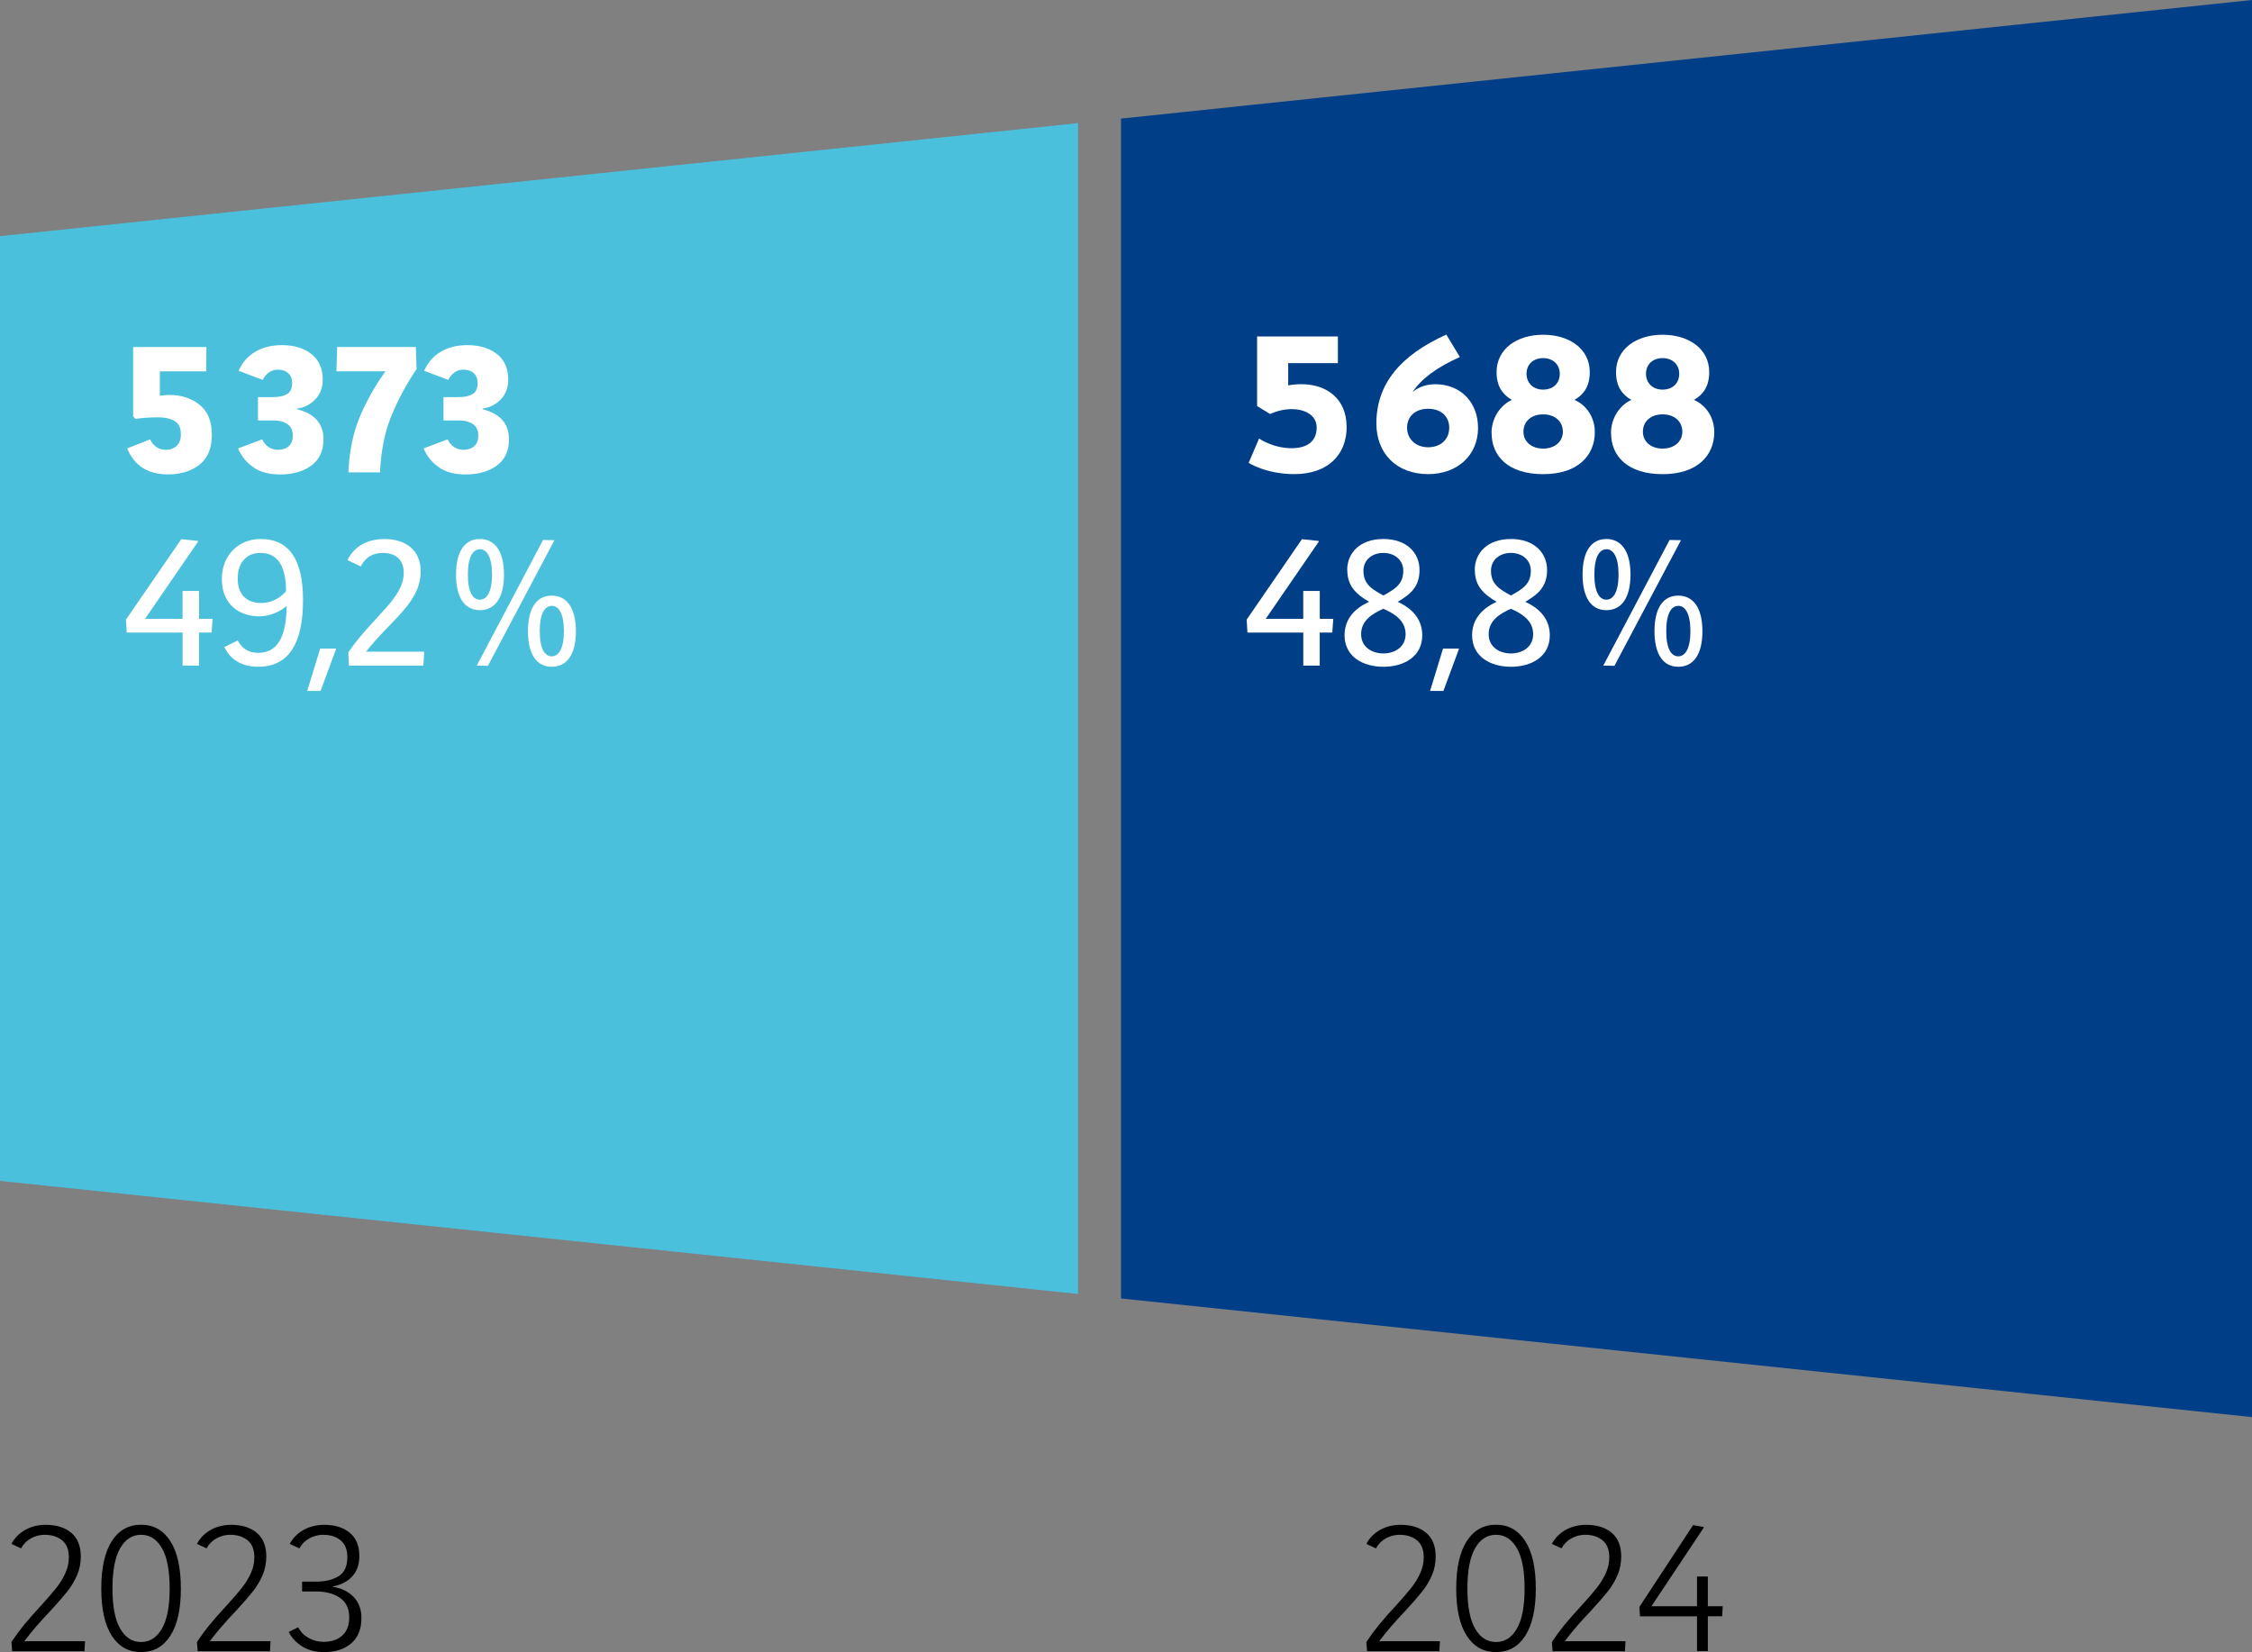 <?xml version="1.0" encoding="utf-8"?>
<svg xmlns="http://www.w3.org/2000/svg" id="Calque_2" data-name="Calque 2" viewBox="0 0 503.19 369.16">
  <rect x="0" y="0" width="503.19" height="369.16" fill="#808080" stroke="none"/>
  <defs>
    <style>
      .cls-1 {
        fill: #4ac0dd;
      }

      .cls-2 {
        fill: #fff;
      }

      .cls-3 {
        fill: #003f88;
      }
    </style>
  </defs>
  <g id="Calque_1-2" data-name="Calque 1">
    <g>
      <polygon class="cls-3" points="503.19 0 250.48 26.5 250.48 290.14 503.15 316.65 503.19 316.65 503.19 0"/>
      <polygon class="cls-1" points="0 52.77 0 263.87 240.89 289.14 240.89 27.51 0 52.77"/>
      <g>
        <path d="M2.55,366.91c.92-1.38,1.88-2.68,2.87-3.89s2.2-2.57,3.61-4.1c1.5-1.64,2.66-2.98,3.5-4.04.84-1.05,1.52-2.15,2.05-3.3.53-1.15.8-2.35.8-3.58,0-1.72-.5-3-1.51-3.82-1.01-.82-2.31-1.23-3.89-1.23-1.09,0-2.12.27-3.07.8-.95.53-1.68,1.27-2.2,2.23l-2.16-.99c.72-1.35,1.76-2.4,3.11-3.15,1.35-.74,2.86-1.12,4.53-1.12,2.42,0,4.33.6,5.74,1.79s2.12,2.96,2.12,5.29c0,1.5-.28,2.9-.84,4.19-.56,1.3-1.28,2.5-2.16,3.61-.88,1.11-2.12,2.54-3.74,4.3-2.42,2.53-4.38,4.81-5.87,6.82h13.56l-.13,2.24H2.72l-.17-2.03Z"/>
        <path d="M24.98,365.51c-1.57-2.43-2.35-5.95-2.35-10.56s.78-8.13,2.35-10.58c1.57-2.45,3.75-3.67,6.54-3.67s4.97,1.22,6.54,3.67c1.57,2.45,2.35,5.97,2.35,10.58s-.78,8.12-2.35,10.56c-1.57,2.44-3.75,3.65-6.54,3.65s-4.97-1.21-6.54-3.65ZM36.18,363.93c1.15-1.99,1.73-4.98,1.73-8.98s-.58-7.04-1.73-9.02c-1.15-1.99-2.71-2.98-4.66-2.98s-3.51.99-4.66,2.98c-1.15,1.99-1.73,4.99-1.73,9.02s.58,7,1.73,8.98c1.15,1.99,2.71,2.98,4.66,2.98s3.51-.99,4.66-2.98Z"/>
        <path d="M44,366.91c.92-1.38,1.88-2.68,2.87-3.89s2.2-2.57,3.61-4.1c1.5-1.64,2.66-2.98,3.5-4.04.84-1.05,1.52-2.15,2.05-3.3.53-1.15.8-2.35.8-3.58,0-1.72-.5-3-1.51-3.82-1.01-.82-2.31-1.23-3.89-1.23-1.09,0-2.12.27-3.07.8-.95.53-1.68,1.27-2.2,2.23l-2.16-.99c.72-1.35,1.76-2.4,3.11-3.15,1.35-.74,2.86-1.12,4.53-1.12,2.42,0,4.33.6,5.74,1.79s2.12,2.96,2.12,5.29c0,1.5-.28,2.9-.84,4.19-.56,1.3-1.28,2.5-2.16,3.61-.88,1.11-2.12,2.54-3.74,4.3-2.42,2.53-4.38,4.81-5.87,6.82h13.56l-.13,2.24h-16.15l-.17-2.03Z"/>
        <path d="M67.58,367.92c-1.35-.82-2.38-1.91-3.07-3.26l2.12-1.04c.52,1.01,1.29,1.8,2.31,2.38s2.15.87,3.39.87c1.7,0,3.07-.46,4.12-1.38,1.05-.92,1.58-2.29,1.58-4.1,0-1.96-.7-3.41-2.09-4.36-1.4-.95-3.17-1.42-5.33-1.42h-3.11v-2.2h3.24c1.9,0,3.52-.39,4.86-1.17,1.34-.77,2.01-2.22,2.01-4.32,0-1.64-.5-2.88-1.49-3.72-.99-.83-2.3-1.25-3.91-1.25-1.09,0-2.12.27-3.09.8-.97.53-1.71,1.27-2.22,2.23l-2.16-.99c.72-1.35,1.76-2.4,3.13-3.15,1.37-.74,2.9-1.12,4.6-1.12,2.36,0,4.25.59,5.68,1.77s2.14,2.92,2.14,5.22c0,1.87-.53,3.38-1.58,4.53-1.05,1.15-2.5,1.9-4.34,2.25v.08c1.9.29,3.44,1.04,4.62,2.24,1.18,1.21,1.77,2.79,1.77,4.75,0,2.45-.75,4.32-2.27,5.64-1.51,1.31-3.54,1.96-6.07,1.96-1.87,0-3.48-.41-4.84-1.23Z"/>
      </g>
      <g>
        <path d="M305.29,366.91c.92-1.38,1.88-2.68,2.87-3.89s2.2-2.57,3.61-4.1c1.5-1.64,2.66-2.98,3.5-4.04.84-1.05,1.52-2.15,2.05-3.3.53-1.15.8-2.35.8-3.58,0-1.72-.5-3-1.51-3.82-1.01-.82-2.31-1.23-3.89-1.23-1.09,0-2.12.27-3.07.8-.95.53-1.68,1.27-2.2,2.23l-2.16-.99c.72-1.35,1.76-2.4,3.11-3.15,1.35-.74,2.86-1.12,4.53-1.12,2.42,0,4.33.6,5.74,1.79s2.12,2.96,2.12,5.29c0,1.5-.28,2.9-.84,4.19-.56,1.3-1.28,2.5-2.16,3.61-.88,1.11-2.12,2.54-3.74,4.3-2.42,2.53-4.38,4.81-5.87,6.82h13.56l-.13,2.24h-16.15l-.17-2.03Z"/>
        <path d="M327.73,365.51c-1.57-2.43-2.35-5.95-2.35-10.56s.78-8.13,2.35-10.58c1.57-2.45,3.75-3.67,6.54-3.67s4.97,1.22,6.54,3.67c1.57,2.45,2.35,5.97,2.35,10.58s-.78,8.12-2.35,10.56c-1.57,2.44-3.75,3.65-6.54,3.65s-4.97-1.21-6.54-3.65ZM338.93,363.93c1.15-1.99,1.73-4.98,1.73-8.98s-.58-7.04-1.73-9.02c-1.15-1.99-2.71-2.98-4.66-2.98s-3.51.99-4.66,2.98c-1.15,1.99-1.73,4.99-1.73,9.02s.58,7,1.73,8.98c1.15,1.99,2.71,2.98,4.66,2.98s3.51-.99,4.66-2.98Z"/>
        <path d="M346.75,366.91c.92-1.38,1.88-2.68,2.87-3.89s2.2-2.57,3.61-4.1c1.5-1.64,2.66-2.98,3.5-4.04.84-1.05,1.52-2.15,2.05-3.3.53-1.15.8-2.35.8-3.58,0-1.72-.5-3-1.51-3.82-1.01-.82-2.31-1.23-3.89-1.23-1.09,0-2.12.27-3.07.8-.95.53-1.68,1.27-2.2,2.23l-2.16-.99c.72-1.35,1.76-2.4,3.11-3.15,1.35-.74,2.86-1.12,4.53-1.12,2.42,0,4.33.6,5.74,1.79s2.12,2.96,2.12,5.29c0,1.5-.28,2.9-.84,4.19-.56,1.3-1.28,2.5-2.16,3.61-.88,1.11-2.12,2.54-3.74,4.3-2.42,2.53-4.38,4.81-5.87,6.82h13.56l-.13,2.24h-16.15l-.17-2.03Z"/>
        <path d="M379.18,361.17h-12.74l-.13-2.11,12-18.27,2.38.43v.13l-11.7,17.57h10.19v-6.65h2.42v6.65h3.33l-.13,2.24h-3.2v7.77h-2.42v-7.77Z"/>
      </g>
      <path class="cls-2" d="M28.41,100.2l5.14-2.03c.32.72.78,1.29,1.38,1.71s1.31.63,2.12.63c1.01,0,1.82-.3,2.44-.91s.93-1.45.93-2.55c0-1.41-.46-2.39-1.38-2.96s-2.19-.84-3.8-.84c-1.73,0-3.4.12-5.01.35l-.48-.6v-15.46h16.37l-.04,5.44h-10.36v5.44c.92-.11,1.63-.17,2.12-.17,2.68,0,4.93.74,6.76,2.2,1.83,1.47,2.74,3.7,2.74,6.7s-.91,5.22-2.74,6.67c-1.83,1.45-4.18,2.18-7.06,2.18-4.49,0-7.53-1.93-9.11-5.79Z"/>
      <g>
        <path class="cls-2" d="M56.69,104.45c-1.55-1.02-2.72-2.44-3.5-4.25l5.4-2.03c.32.72.78,1.29,1.4,1.71s1.33.63,2.14.63c1.01,0,1.81-.28,2.4-.82.59-.55.89-1.33.89-2.33,0-1.18-.4-2.04-1.19-2.59s-1.86-.82-3.22-.82h-3.37v-5.22h3.41c1.3,0,2.32-.22,3.09-.67.76-.45,1.14-1.27,1.14-2.48,0-.92-.29-1.65-.86-2.18-.58-.53-1.35-.8-2.33-.8-.75,0-1.42.21-2.01.63s-1.04.97-1.36,1.66l-5.4-2.03c.78-1.81,2-3.22,3.67-4.23,1.67-1.01,3.67-1.51,6-1.51,2.71,0,4.9.66,6.59,1.99,1.68,1.32,2.53,3.22,2.53,5.7,0,1.81-.56,3.3-1.68,4.45-1.12,1.15-2.46,1.83-4.02,2.03v.17c3.91.98,5.87,3.21,5.87,6.7,0,2.59-.91,4.55-2.72,5.87-1.81,1.33-4.14,1.99-7,1.99-2.36,0-4.32-.51-5.87-1.53Z"/>
        <path class="cls-2" d="M80.37,93.23c1.48-3.58,3.4-7,5.77-10.26h-10.97l.17-5.44h17.57l.17,4.92c-2.39,3.6-4.3,7.17-5.72,10.71s-2.24,7.67-2.44,12.39h-7.08c.2-4.63,1.04-8.74,2.53-12.33Z"/>
        <path class="cls-2" d="M98.14,104.45c-1.55-1.02-2.72-2.44-3.5-4.25l5.4-2.03c.32.72.78,1.29,1.4,1.71s1.33.63,2.14.63c1.01,0,1.81-.28,2.4-.82.59-.55.89-1.33.89-2.33,0-1.18-.4-2.04-1.19-2.59s-1.86-.82-3.22-.82h-3.37v-5.22h3.41c1.3,0,2.32-.22,3.09-.67.76-.45,1.14-1.27,1.14-2.48,0-.92-.29-1.65-.86-2.18-.58-.53-1.35-.8-2.33-.8-.75,0-1.42.21-2.01.63s-1.04.97-1.36,1.66l-5.4-2.03c.78-1.81,2-3.22,3.67-4.23,1.67-1.01,3.67-1.51,6-1.51,2.71,0,4.9.66,6.59,1.99,1.68,1.32,2.53,3.22,2.53,5.7,0,1.81-.56,3.3-1.68,4.45-1.12,1.15-2.46,1.83-4.02,2.03v.17c3.91.98,5.87,3.21,5.87,6.7,0,2.59-.91,4.55-2.72,5.87-1.81,1.33-4.14,1.99-7,1.99-2.36,0-4.32-.51-5.87-1.53Z"/>
      </g>
      <g>
        <path class="cls-2" d="M44.48,132.06v6.22h3.02l-.22,3.07h-2.81v7.38h-3.67v-7.38h-12.48l-.17-2.9,12.35-17.97,3.71.39.04.17-11.84,17.23h8.38v-6.22h3.67Z"/>
        <path class="cls-2" d="M53.11,143.12c.95,1.72,2.33,2.76,4.58,2.76,4.36,0,6.31-3.67,6.35-10.45-1.55,1.25-3.67,2.29-6.13,2.29-4.1,0-8.34-2.38-8.34-8.34,0-5.27,3.67-8.94,8.68-8.94,6.48,0,9.46,4.79,9.46,13.61,0,9.5-3.02,14.94-10.02,14.94-4.23,0-6.52-2.16-7.56-4.4l2.98-1.47ZM58.16,123.55c-3.02,0-5.05,2.12-5.05,5.75s2.12,5.44,5.23,5.44c2.63,0,4.49-1.38,5.57-2.63,0-4.88-1.42-8.56-5.74-8.56Z"/>
        <path class="cls-2" d="M75.13,144.93l-3.5,9.46h-2.98l2.89-9.46h3.58Z"/>
        <path class="cls-2" d="M85.84,120.44c4.84,0,8.16,2.5,8.16,7.21,0,7.04-6.56,10.76-12.22,17.97h13l-.17,3.11h-16.63l-.17-2.94c5.4-7.95,12.4-12.01,12.4-17.79,0-3.2-2.07-4.45-4.71-4.45-2.33,0-3.97,1.12-4.88,3.03l-2.98-1.42c1.34-2.81,4.15-4.71,8.21-4.71Z"/>
      </g>
      <path class="cls-2" d="M101.9,128.39c0-5.18,1.94-7.95,5.31-7.95s5.4,2.76,5.4,7.95-1.99,7.95-5.4,7.95-5.31-2.85-5.31-7.95ZM109.94,128.39c0-4.02-1.21-5.66-2.68-5.66-1.56,0-2.72,1.64-2.72,5.66s1.17,5.61,2.68,5.61,2.72-1.64,2.72-5.61ZM123.89,120.7l-14.86,28.07-2.5-.04,14.81-28.07,2.55.04ZM117.97,141.04c0-5.18,1.94-7.95,5.31-7.95s5.4,2.76,5.4,7.95-1.99,7.95-5.4,7.95-5.31-2.85-5.31-7.95ZM126,141.04c0-4.02-1.21-5.66-2.68-5.66-1.56,0-2.72,1.64-2.72,5.66s1.17,5.62,2.68,5.62,2.72-1.64,2.72-5.62Z"/>
      <path class="cls-2" d="M300.9,95.4c0,6.04-4.02,10.54-11.71,10.54-6.31,0-10.19-2.51-10.19-2.51l2.33-5.44c.13.08,3.11,2.16,7.3,2.16,3.54,0,5.61-1.64,5.57-4.67-.04-2.94-2.98-4.06-5.49-4.06-1.94,0-3.54.48-4.92,1.08l-2.9-1.77v-15.55h18.05v5.96h-11.1v4.97c.99-.17,1.99-.26,2.94-.26,5.66,0,10.11,3.24,10.11,9.55Z"/>
      <g>
        <path class="cls-2" d="M330.26,95.57c0,6.22-4.67,10.37-11.14,10.37-7.13,0-11.58-4.67-11.58-11.31,0-8.94,5.48-15.29,15.63-19.87l3.02,5.01c-5.36,2.42-8.68,4.97-10.54,7.82,1.34-1.12,3.07-1.73,5.05-1.73,5.66,0,9.55,4.02,9.55,9.72ZM323.82,95.57c0-2.5-1.81-4.23-4.71-4.23s-4.71,1.73-4.71,4.23,1.9,4.37,4.71,4.37,4.71-1.77,4.71-4.37Z"/>
        <path class="cls-2" d="M333.27,96.79c0-3.42,1.99-6.26,4.54-7.43-2.07-1.21-3.41-3.02-3.41-6.22,0-5.14,4.49-8.34,10.41-8.34s10.41,3.2,10.41,8.34c0,3.2-1.34,5.01-3.41,6.22,2.59,1.12,4.54,3.8,4.54,7.21,0,5.1-3.67,9.38-11.53,9.38s-11.53-4.06-11.53-9.16ZM349.21,96.48c0-2.33-1.77-3.89-4.41-3.89s-4.4,1.56-4.4,3.89c0,2.2,1.81,3.76,4.4,3.76s4.41-1.56,4.41-3.76ZM348.52,83.52c0-2.07-1.51-3.5-3.72-3.5s-3.71,1.42-3.71,3.5,1.51,3.54,3.71,3.54,3.72-1.38,3.72-3.54Z"/>
        <path class="cls-2" d="M359.96,96.79c0-3.42,1.99-6.26,4.54-7.43-2.07-1.21-3.41-3.02-3.41-6.22,0-5.14,4.49-8.34,10.41-8.34s10.41,3.2,10.41,8.34c0,3.2-1.34,5.01-3.41,6.22,2.59,1.12,4.54,3.8,4.54,7.21,0,5.1-3.67,9.38-11.53,9.38s-11.53-4.06-11.53-9.16ZM375.9,96.48c0-2.33-1.77-3.89-4.41-3.89s-4.4,1.56-4.4,3.89c0,2.2,1.81,3.76,4.4,3.76s4.41-1.56,4.41-3.76ZM375.21,83.52c0-2.07-1.51-3.5-3.72-3.5s-3.71,1.42-3.71,3.5,1.51,3.54,3.71,3.54,3.72-1.38,3.72-3.54Z"/>
      </g>
      <g>
        <path class="cls-2" d="M294.89,132.06v6.22h3.02l-.22,3.07h-2.81v7.38h-3.67v-7.38h-12.48l-.17-2.9,12.35-17.97,3.71.39.04.17-11.84,17.23h8.38v-6.22h3.67Z"/>
        <path class="cls-2" d="M301.02,127.35c0-3.72,2.76-6.91,8.08-6.91s8.08,3.2,8.08,6.91-1.94,5.4-4.88,7.13c3.46,1.56,5.49,4.06,5.49,7.47,0,4.75-4.06,7.04-8.68,7.04s-8.68-2.29-8.68-7.04c0-3.42,2.03-5.92,5.49-7.47-2.94-1.73-4.88-3.54-4.88-7.13ZM304.13,141.69c0,2.94,2.46,4.32,4.97,4.32s4.97-1.38,4.97-4.32c0-3.11-2.63-4.62-4.97-5.66-2.33,1.04-4.97,2.55-4.97,5.66ZM313.55,127.53c0-2.46-1.99-3.98-4.45-3.98s-4.45,1.51-4.45,3.98c0,2.85,1.64,4.02,4.45,5.53,2.81-1.51,4.45-2.68,4.45-5.53Z"/>
        <path class="cls-2" d="M326.02,144.93l-3.5,9.46h-2.98l2.89-9.46h3.58Z"/>
        <path class="cls-2" d="M329.52,127.35c0-3.72,2.76-6.91,8.08-6.91s8.08,3.2,8.08,6.91-1.94,5.4-4.88,7.13c3.46,1.56,5.49,4.06,5.49,7.47,0,4.75-4.06,7.04-8.68,7.04s-8.68-2.29-8.68-7.04c0-3.42,2.03-5.92,5.49-7.47-2.94-1.73-4.88-3.54-4.88-7.13ZM332.63,141.69c0,2.94,2.46,4.32,4.97,4.32s4.97-1.38,4.97-4.32c0-3.11-2.63-4.62-4.97-5.66-2.33,1.04-4.97,2.55-4.97,5.66ZM342.05,127.53c0-2.46-1.99-3.98-4.45-3.98s-4.45,1.51-4.45,3.98c0,2.85,1.64,4.02,4.45,5.53,2.81-1.51,4.45-2.68,4.45-5.53Z"/>
      </g>
      <path class="cls-2" d="M353.61,128.39c0-5.18,1.94-7.95,5.31-7.95s5.4,2.76,5.4,7.95-1.99,7.95-5.4,7.95-5.31-2.85-5.31-7.95ZM361.65,128.39c0-4.02-1.21-5.66-2.68-5.66-1.56,0-2.72,1.64-2.72,5.66s1.17,5.61,2.68,5.61,2.72-1.64,2.72-5.61ZM375.6,120.7l-14.86,28.07-2.5-.04,14.81-28.07,2.55.04ZM369.68,141.04c0-5.18,1.94-7.95,5.31-7.95s5.4,2.76,5.4,7.95-1.99,7.95-5.4,7.95-5.31-2.85-5.31-7.95ZM377.71,141.04c0-4.02-1.21-5.66-2.68-5.66-1.56,0-2.72,1.64-2.72,5.66s1.17,5.62,2.68,5.62,2.72-1.64,2.72-5.62Z"/>
    </g>
  </g>
</svg>